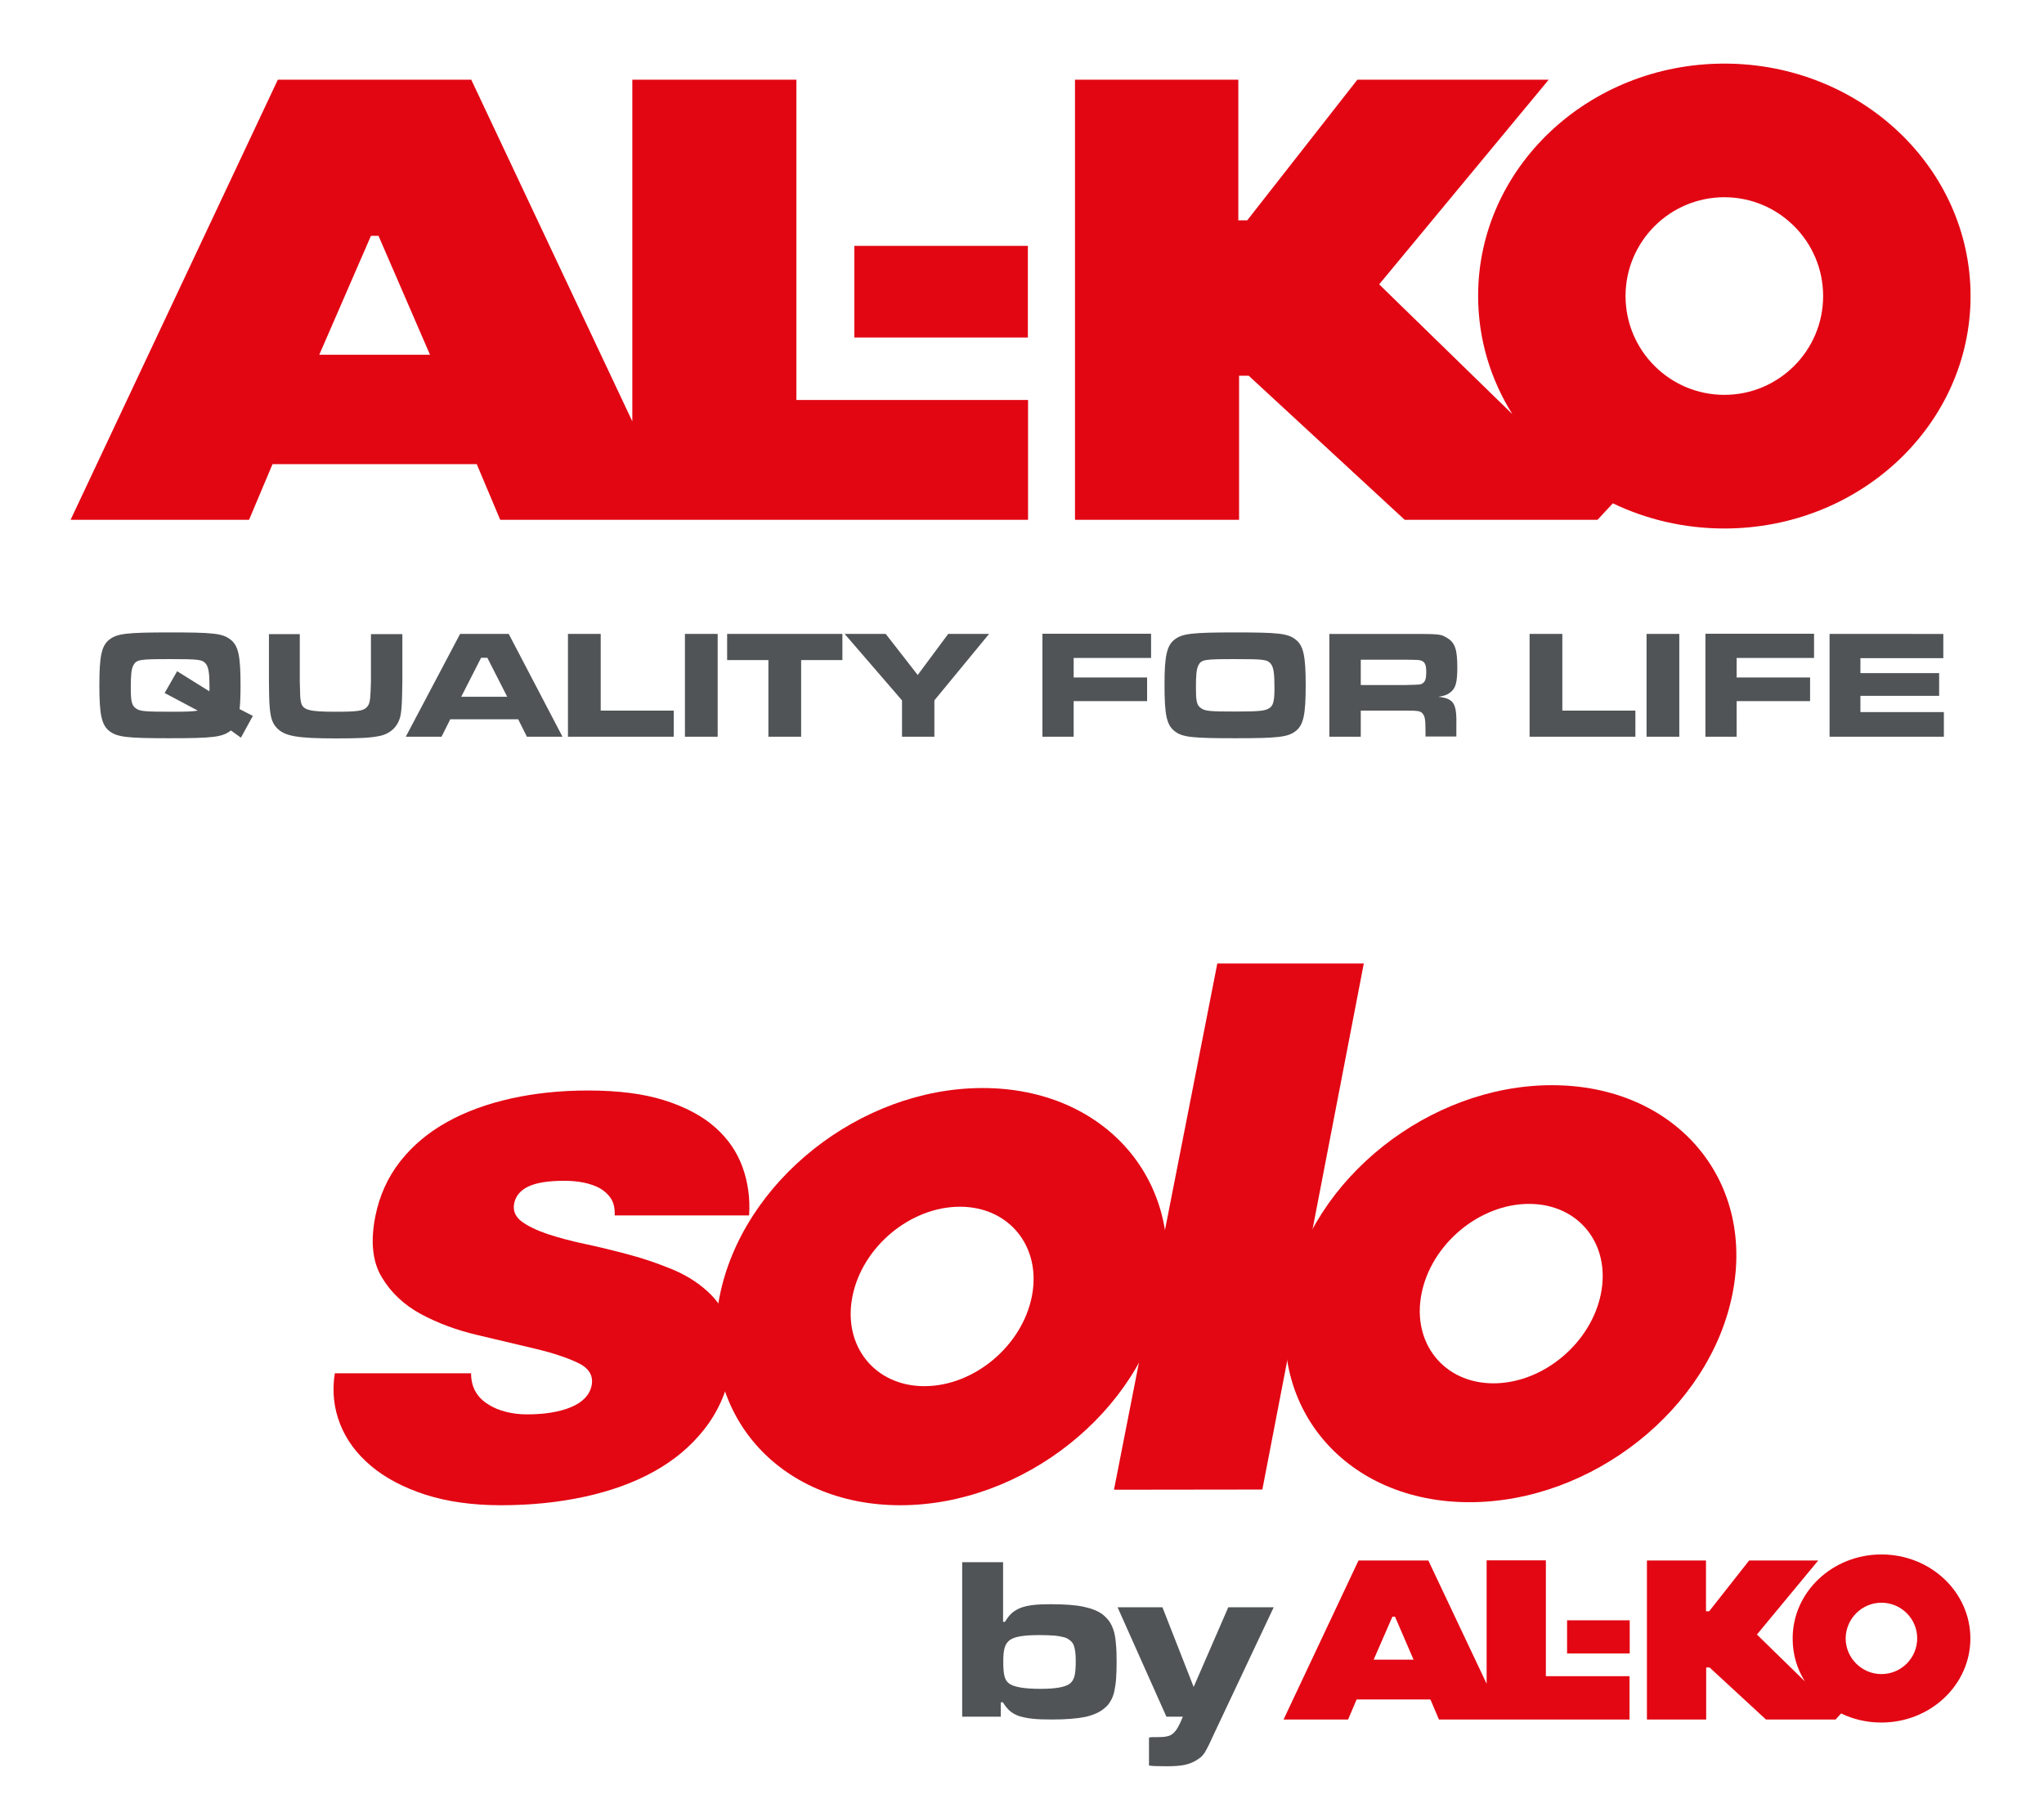 <?xml version="1.0" encoding="utf-8"?>
<!-- Generator: Adobe Illustrator 25.4.1, SVG Export Plug-In . SVG Version: 6.00 Build 0)  -->
<svg version="1.1" id="Ebene_1" xmlns="http://www.w3.org/2000/svg" xmlns:xlink="http://www.w3.org/1999/xlink" x="0px" y="0px"
	 width="1080px" height="960px" viewBox="0 0 1080 960" style="enable-background:new 0 0 1080 960;" xml:space="preserve">
<style type="text/css">
	.st0{fill:#505456;}
	
		.st1{clip-path:url(#SVGID_00000136407051825793534150000002184358420354434197_);fill-rule:evenodd;clip-rule:evenodd;fill:#E30613;}
	.st2{fill:#E30613;}
	
		.st3{clip-path:url(#SVGID_00000103242878934407486250000015523187059268543392_);fill-rule:evenodd;clip-rule:evenodd;fill:#E20613;}
</style>
<g>
	<g>
		<g>
			<path class="st0" d="M530,825.4v31.4h1c1.1-1.8,2.2-3.3,3.5-4.5c1.3-1.2,2.9-2.1,4.8-2.9c1.9-0.7,4.1-1.2,6.7-1.5
				c2.6-0.3,5.6-0.4,9.2-0.4c7.2,0,12.9,0.4,17.2,1.3c4.3,0.9,7.7,2.2,10.2,4.1c1.4,1.1,2.5,2.3,3.5,3.6c0.9,1.3,1.7,3,2.3,4.8
				c0.6,1.9,1,4.2,1.2,6.9c0.3,2.7,0.4,5.9,0.4,9.6c0,3.6-0.1,6.7-0.3,9.3c-0.2,2.6-0.6,4.9-1,6.8c-0.5,1.9-1.1,3.5-2,4.9
				c-0.8,1.4-1.8,2.6-3.1,3.6c-2.4,2.1-5.7,3.6-10,4.6c-4.3,0.9-10.2,1.4-17.7,1.4c-4.1,0-7.5-0.1-10.3-0.4
				c-2.8-0.3-5.1-0.8-7.1-1.4c-2-0.7-3.6-1.6-5-2.8c-1.3-1.2-2.5-2.7-3.6-4.5h-1.1v7.6h-20.4v-81.6H530z M549.2,863.8
				c-4.1,0-7.4,0.2-9.8,0.6c-2.5,0.4-4.4,1-5.8,2c-1.4,1-2.3,2.4-2.8,4.2c-0.5,1.8-0.7,4.2-0.7,7.2c0,3.6,0.2,6.2,0.7,7.9
				c0.4,1.6,1.2,2.8,2.4,3.7c2.6,1.9,8.2,2.8,16.6,2.8c7.8,0,12.9-0.9,15.3-2.6c1.2-0.9,2.1-2.2,2.6-4c0.5-1.8,0.7-4.5,0.7-8.2
				c0-3.8-0.4-6.6-1.1-8.3c-0.7-1.7-2.1-2.9-4-3.8c-1.4-0.5-3.3-0.9-5.8-1.2C554.8,863.9,552.1,863.8,549.2,863.8z"/>
			<path class="st0" d="M614.2,849.1l16.5,42.1l18.3-42.1h24l-30.8,65.3c-1.5,3.2-2.7,5.7-3.5,7.5c-0.9,1.8-1.7,3.2-2.3,4.2
				c-0.7,1-1.3,1.7-1.9,2.2c-0.6,0.5-1.4,1-2.3,1.6c-1.8,1.1-3.9,2-6.4,2.5c-2.5,0.5-5.6,0.7-9.4,0.7c-4.7,0-7.8-0.1-9.3-0.4v-14.8
				c0.3,0,0.6,0,0.8-0.1c0.2,0,0.5-0.1,0.8-0.1c0.3,0,0.7,0,1.2,0c0.5,0,1.2,0,2.1,0c1.8,0,3.3-0.1,4.6-0.4c1.3-0.2,2.4-0.8,3.3-1.6
				c0.9-0.8,1.8-1.9,2.6-3.4c0.8-1.4,1.6-3.2,2.5-5.4h-8.7l-25.8-57.8H614.2z"/>
		</g>
		<g>
			<g>
				<defs>
					<path id="SVGID_1_" d="M785.5,889.5v-65.2h31.3v61.2h44.2v22.9H784h-23.7l-4.5-10.6h-39l-4.5,10.6h-34.1l39.6-84h36.9
						L785.5,889.5L785.5,889.5z M994.1,821.2c26,0,47,19.9,47,44.4c0,24.5-21.1,44.4-47,44.4c-7.7,0-14.9-1.7-21.3-4.8l-2.9,3.2
						h-36.8l-29.8-27.5h-1.8v27.5h-31.3v-84h31.2v26.8h1.7l21.1-26.8h19.1h17.4l-32.3,39l-0.1,0.1l25.4,24.8
						c-4.2-6.6-6.5-14.3-6.5-22.6C947.1,841.1,968.2,821.2,994.1,821.2L994.1,821.2z M725.8,876.8h21.1l-9.8-22.7h-1.4L725.8,876.8
						L725.8,876.8z M828,856h33.1v17.5H828V856L828,856z M994.1,846.7c10.4,0,18.9,8.4,18.9,18.8c0,10.4-8.4,18.9-18.9,18.9
						c-10.4,0-18.9-8.5-18.9-18.9C975.3,855.2,983.7,846.7,994.1,846.7L994.1,846.7z"/>
				</defs>
				<clipPath id="SVGID_00000181803754079435488320000013425190445474102919_">
					<use xlink:href="#SVGID_1_"  style="overflow:visible;"/>
				</clipPath>
				
					<path style="clip-path:url(#SVGID_00000181803754079435488320000013425190445474102919_);fill-rule:evenodd;clip-rule:evenodd;fill:#E30613;" d="
					M785.5,889.5v-65.2h31.3v61.2h44.2v22.9H784h-23.7l-4.5-10.6h-39l-4.5,10.6h-34.1l39.6-84h36.9L785.5,889.5L785.5,889.5z
					 M994.1,821.2c26,0,47,19.9,47,44.4c0,24.5-21.1,44.4-47,44.4c-7.7,0-14.9-1.7-21.3-4.8l-2.9,3.2h-36.8l-29.8-27.5h-1.8v27.5
					h-31.3v-84h31.2v26.8h1.7l21.1-26.8h19.1h17.4l-32.3,39l-0.1,0.1l25.4,24.8c-4.2-6.6-6.5-14.3-6.5-22.6
					C947.1,841.1,968.2,821.2,994.1,821.2L994.1,821.2z M725.8,876.8h21.1l-9.8-22.7h-1.4L725.8,876.8L725.8,876.8z M828,856h33.1
					v17.5H828V856L828,856z M994.1,846.7c10.4,0,18.9,8.4,18.9,18.8c0,10.4-8.4,18.9-18.9,18.9c-10.4,0-18.9-8.5-18.9-18.9
					C975.3,855.2,983.7,846.7,994.1,846.7L994.1,846.7z"/>
			</g>
		</g>
	</g>
	<g>
		<path class="st2" d="M915.4,683.5c-12,60.8-74.2,110.1-139,110.1c-64.7,0-107.5-49.3-95.4-110.1c12-60.8,74.2-110.2,139-110.2
			S927.5,622.6,915.4,683.5z M807.9,636c-26.2,0-51.6,21.2-56.8,47.4c-5.2,26.2,11.9,47.4,38,47.4c26.2,0,51.6-21.2,56.8-47.4
			C851.1,657.2,834.1,636,807.9,636z"/>
		<path class="st2" d="M614.7,685c-12,60.8-74.2,110.2-139,110.2c-64.7,0-107.5-49.3-95.5-110.2c12-60.8,74.2-110.2,139-110.2
			C584,574.8,626.7,624.2,614.7,685z M507.2,637.5c-26.2,0-51.6,21.2-56.8,47.4c-5.2,26.2,11.9,47.4,38,47.4
			c26.2,0,51.6-21.2,56.8-47.4C550.4,658.7,533.3,637.5,507.2,637.5z"/>
		<polygon class="st2" points="588.6,787 667,786.9 720.6,509 643.2,509 		"/>
		<path class="st2" d="M324.8,641.8c0.1-3.7-0.6-6.6-2.1-8.8c-1.5-2.2-3.5-4-6-5.4c-4.8-2.5-11-3.8-18.7-3.8c-8.3,0-14.5,1-18.8,3
			c-4.2,2-6.7,5-7.5,8.8c-0.8,3.9,0.5,7,3.8,9.6c3.3,2.5,7.9,4.7,13.7,6.7c5.8,1.9,12.4,3.7,20,5.3c7.5,1.6,15.2,3.5,23.1,5.6
			c7.9,2.1,15.4,4.7,22.7,7.7c7.3,3,13.5,6.9,18.7,11.6c5.2,4.7,9.1,10.4,11.6,17.1c2.5,6.7,2.8,14.7,1,24.2
			c-2.4,12.2-7.1,22.7-14.2,31.7c-7.1,9-15.9,16.4-26.6,22.3c-10.6,5.9-22.8,10.3-36.6,13.3c-13.8,3-28.5,4.5-44.2,4.5
			c-15.1,0-28.4-1.9-40-5.6c-11.6-3.8-21.1-8.8-28.7-15.2c-7.6-6.4-13-13.7-16.3-22.1c-3.3-8.4-4.3-17.3-2.8-26.8h72
			c0,7.3,3.1,12.8,9.2,16.5c2.6,1.7,5.8,3,9.4,3.9c3.6,0.9,7.3,1.3,10.9,1.3c9.5,0,17.4-1.3,23.5-3.9c6.1-2.6,9.7-6.4,10.7-11.4
			c1-5.2-1.4-9.2-7.4-12c-5.9-2.8-13.6-5.3-22.9-7.5c-9.3-2.2-19.5-4.6-30.4-7.2c-11-2.6-20.8-6.3-29.7-11.1
			c-8.8-4.8-15.7-11.3-20.5-19.4c-4.9-8.1-6-18.8-3.4-32.1c2.2-11,6.6-20.7,13.2-29.1c6.6-8.4,14.9-15.3,24.8-20.8
			c9.9-5.5,21.2-9.6,33.8-12.4c12.7-2.8,26.2-4.2,40.6-4.2c15.9,0,29.4,1.7,40.4,5.2c11,3.5,19.9,8.2,26.7,14.2
			c6.8,6,11.6,13,14.5,21c2.9,8,4.1,16.5,3.5,25.6H324.8z"/>
	</g>
</g>
<g>
	<g>
		<defs>
			<path id="SVGID_00000023276644605705871770000007559052556483594896_" d="M334.1,222.6V42.1h86.7v169.2h122.4v63.3H329.7h-65.4
				l-12.4-29.4H144l-12.4,29.4H37.3L146.8,42.1H249L334.1,222.6L334.1,222.6z M911.1,33.6c71.8,0,130.1,55,130.1,122.8
				c0,67.8-58.3,122.8-130.1,122.8c-21.2,0-41.2-4.8-58.9-13.3l-8.1,8.7H742.2l-82.4-76.1h-5.1v76.1h-86.7V42.1h86.3v74.3h4.7
				l58.2-74.3h52.9h48.2L728.9,150l-0.2,0.2l70.4,68.6c-11.5-18.3-18.1-39.7-18.1-62.5C781,88.6,839.3,33.6,911.1,33.6L911.1,33.6z
				 M168.7,187.4h58.5l-27.2-62.8h-4L168.7,187.4L168.7,187.4z M451.4,129.9h91.7v48.4h-91.7V129.9L451.4,129.9z M911.1,104.2
				c28.8,0,52.2,23.4,52.2,52.2c0,28.8-23.4,52.2-52.2,52.2c-28.8,0-52.2-23.4-52.2-52.2C858.9,127.6,882.3,104.2,911.1,104.2
				L911.1,104.2z"/>
		</defs>
		<clipPath id="SVGID_00000096761287979083180710000009896382888668251581_">
			<use xlink:href="#SVGID_00000023276644605705871770000007559052556483594896_"  style="overflow:visible;"/>
		</clipPath>
		
			<path style="clip-path:url(#SVGID_00000096761287979083180710000009896382888668251581_);fill-rule:evenodd;clip-rule:evenodd;fill:#E20613;" d="
			M334.1,222.6V42.1h86.7v169.2h122.4v63.3H329.7h-65.4l-12.4-29.4H144l-12.4,29.4H37.3L146.8,42.1H249L334.1,222.6L334.1,222.6z
			 M911.1,33.6c71.8,0,130.1,55,130.1,122.8c0,67.8-58.3,122.8-130.1,122.8c-21.2,0-41.2-4.8-58.9-13.3l-8.1,8.7H742.2l-82.4-76.1
			h-5.1v76.1h-86.7V42.1h86.3v74.3h4.7l58.2-74.3h52.9h48.2L728.9,150l-0.2,0.2l70.4,68.6c-11.5-18.3-18.1-39.7-18.1-62.5
			C781,88.6,839.3,33.6,911.1,33.6L911.1,33.6z M168.7,187.4h58.5l-27.2-62.8h-4L168.7,187.4L168.7,187.4z M451.4,129.9h91.7v48.4
			h-91.7V129.9L451.4,129.9z M911.1,104.2c28.8,0,52.2,23.4,52.2,52.2c0,28.8-23.4,52.2-52.2,52.2c-28.8,0-52.2-23.4-52.2-52.2
			C858.9,127.6,882.3,104.2,911.1,104.2L911.1,104.2z"/>
	</g>
	<g>
		<path class="st0" d="M133.6,378.2l-7-3.6c0.3-2.7,0.5-7.1,0.5-12.2c0-16-1.1-21.3-5.4-24.6c-4.2-3.2-9.2-3.7-31.9-3.7
			c-22.7,0-27.8,0.6-31.9,3.7c-4.2,3.2-5.4,8.6-5.4,24.2c0,15.6,1.2,21.1,5.4,24.3c4.1,3.1,9.3,3.7,31.3,3.7
			c23.7,0,28.3-0.6,32.8-4.1l5.3,3.8L133.6,378.2L133.6,378.2z M93.6,354.6L87,366.1l17.5,9.3c-2.8,0.5-5.9,0.6-14,0.6
			c-14.3,0-16.9-0.2-19-2c-1.9-1.5-2.4-3.8-2.4-10.5c0-6.8,0.3-10,1.3-11.9c1.7-3.2,3.2-3.4,19.5-3.4c15.1,0,16.9,0.2,18.8,2.4
			c1.5,1.8,2,4.9,2,12.9c0,0.3,0,0.9-0.1,1.7L93.6,354.6L93.6,354.6z M142.1,334.9v25c0.1,5.9,0.1,9.4,0.2,10.6
			c0.4,8,1.3,11.3,4,14.1c4.1,4.3,10.6,5.5,31.3,5.5c12.6,0,18.1-0.3,23-1.3c6.2-1.3,10.3-5.6,11.2-11.8c0.5-3.8,0.6-4.7,0.8-17v-25
			H196v25c0,1.1-0.1,3.7-0.2,5.6c-0.2,5.1-0.7,6.6-2,8c-1.8,2-5.2,2.4-16.6,2.4c-14.1,0-17.3-0.9-18.2-5.2
			c-0.4-2.2-0.4-2.3-0.6-10.8v-25H142.1L142.1,334.9z M278.4,389.2h18.8l-28.4-54.3h-25.7l-28.7,54.3h18.9l4.6-9.2h35.9L278.4,389.2
			L278.4,389.2z M268,368.1h-24.3l10.5-20.6h3.3L268,368.1L268,368.1z M300.1,334.9v54.3H356v-13.8h-38.6v-40.5H300.1L300.1,334.9z
			 M361.9,334.9v54.3h17.3v-54.3H361.9L361.9,334.9z M384.2,334.9v13.8H406v40.5h17.3v-40.5h21.8v-13.8H384.2L384.2,334.9z
			 M446.3,334.9l30.3,35.1v19.2h17.1V370l28.9-35.1H501l-16.1,21.7L468,334.9H446.3L446.3,334.9z M550.8,334.9v54.3h16.5v-18.8h38.8
			v-12.5h-38.8v-10.3h40.9v-12.8H550.8L550.8,334.9z M652.6,334.1c-22.7,0-27.8,0.6-31.9,3.7c-4.2,3.2-5.4,8.7-5.4,23.9
			c0,16,1.1,21.3,5.4,24.6c4.1,3.2,9.2,3.7,32.1,3.7c22.5,0,27.6-0.6,31.7-3.7c4.2-3.2,5.4-8.6,5.4-24.3c0-15.6-1.2-21-5.4-24.2
			C680.3,334.6,675.3,334.1,652.6,334.1L652.6,334.1z M652.6,348.2c15.1,0,16.9,0.2,18.8,2.4c1.5,1.8,2,4.9,2,12.9
			c0,6.6-0.6,9-2.4,10.4c-2.2,1.6-4.9,2-18.2,2c-13.7,0-16.3-0.2-18.5-2c-2-1.5-2.4-3.7-2.4-10.5c0-6.9,0.3-10,1.3-11.9
			C634.8,348.4,636.3,348.2,652.6,348.2L652.6,348.2z M702.5,389.2H719v-13.8h23.4c6.8,0,8.1,0.2,9.2,1.5c1.3,1.4,1.6,3.3,1.6,9.4
			v2.8h16.3v-5c0.3-12.5-1.1-15-9.5-16c3.3-0.5,4.8-1.1,6.3-2.3c2.9-2.2,3.7-5.3,3.7-13.3c0-9.4-1.2-13-5.4-15.5
			c-3.5-2.1-3.5-2.1-22.2-2.1h-40V389.2L702.5,389.2z M719,361.8v-13.3h23.3c7.5,0.1,7.7,0.1,8.9,0.6c1.7,0.7,2.4,2.3,2.4,5.9
			c0,3.4-0.5,5-1.8,5.9c-1.1,0.8-1.1,0.8-9.4,1H719L719,361.8z M808.2,334.9v54.3h55.9v-13.8h-38.6v-40.5H808.2L808.2,334.9z
			 M870,334.9v54.3h17.3v-54.3H870L870,334.9z M901.1,334.9v54.3h16.5v-18.8h38.8v-12.5h-38.8v-10.3h40.9v-12.8H901.1L901.1,334.9z
			 M966.7,334.9v54.3h60.4v-13H983v-8.6h41.6v-12H983v-7.9h43.8v-12.8H966.7L966.7,334.9z"/>
	</g>
</g>
</svg>
